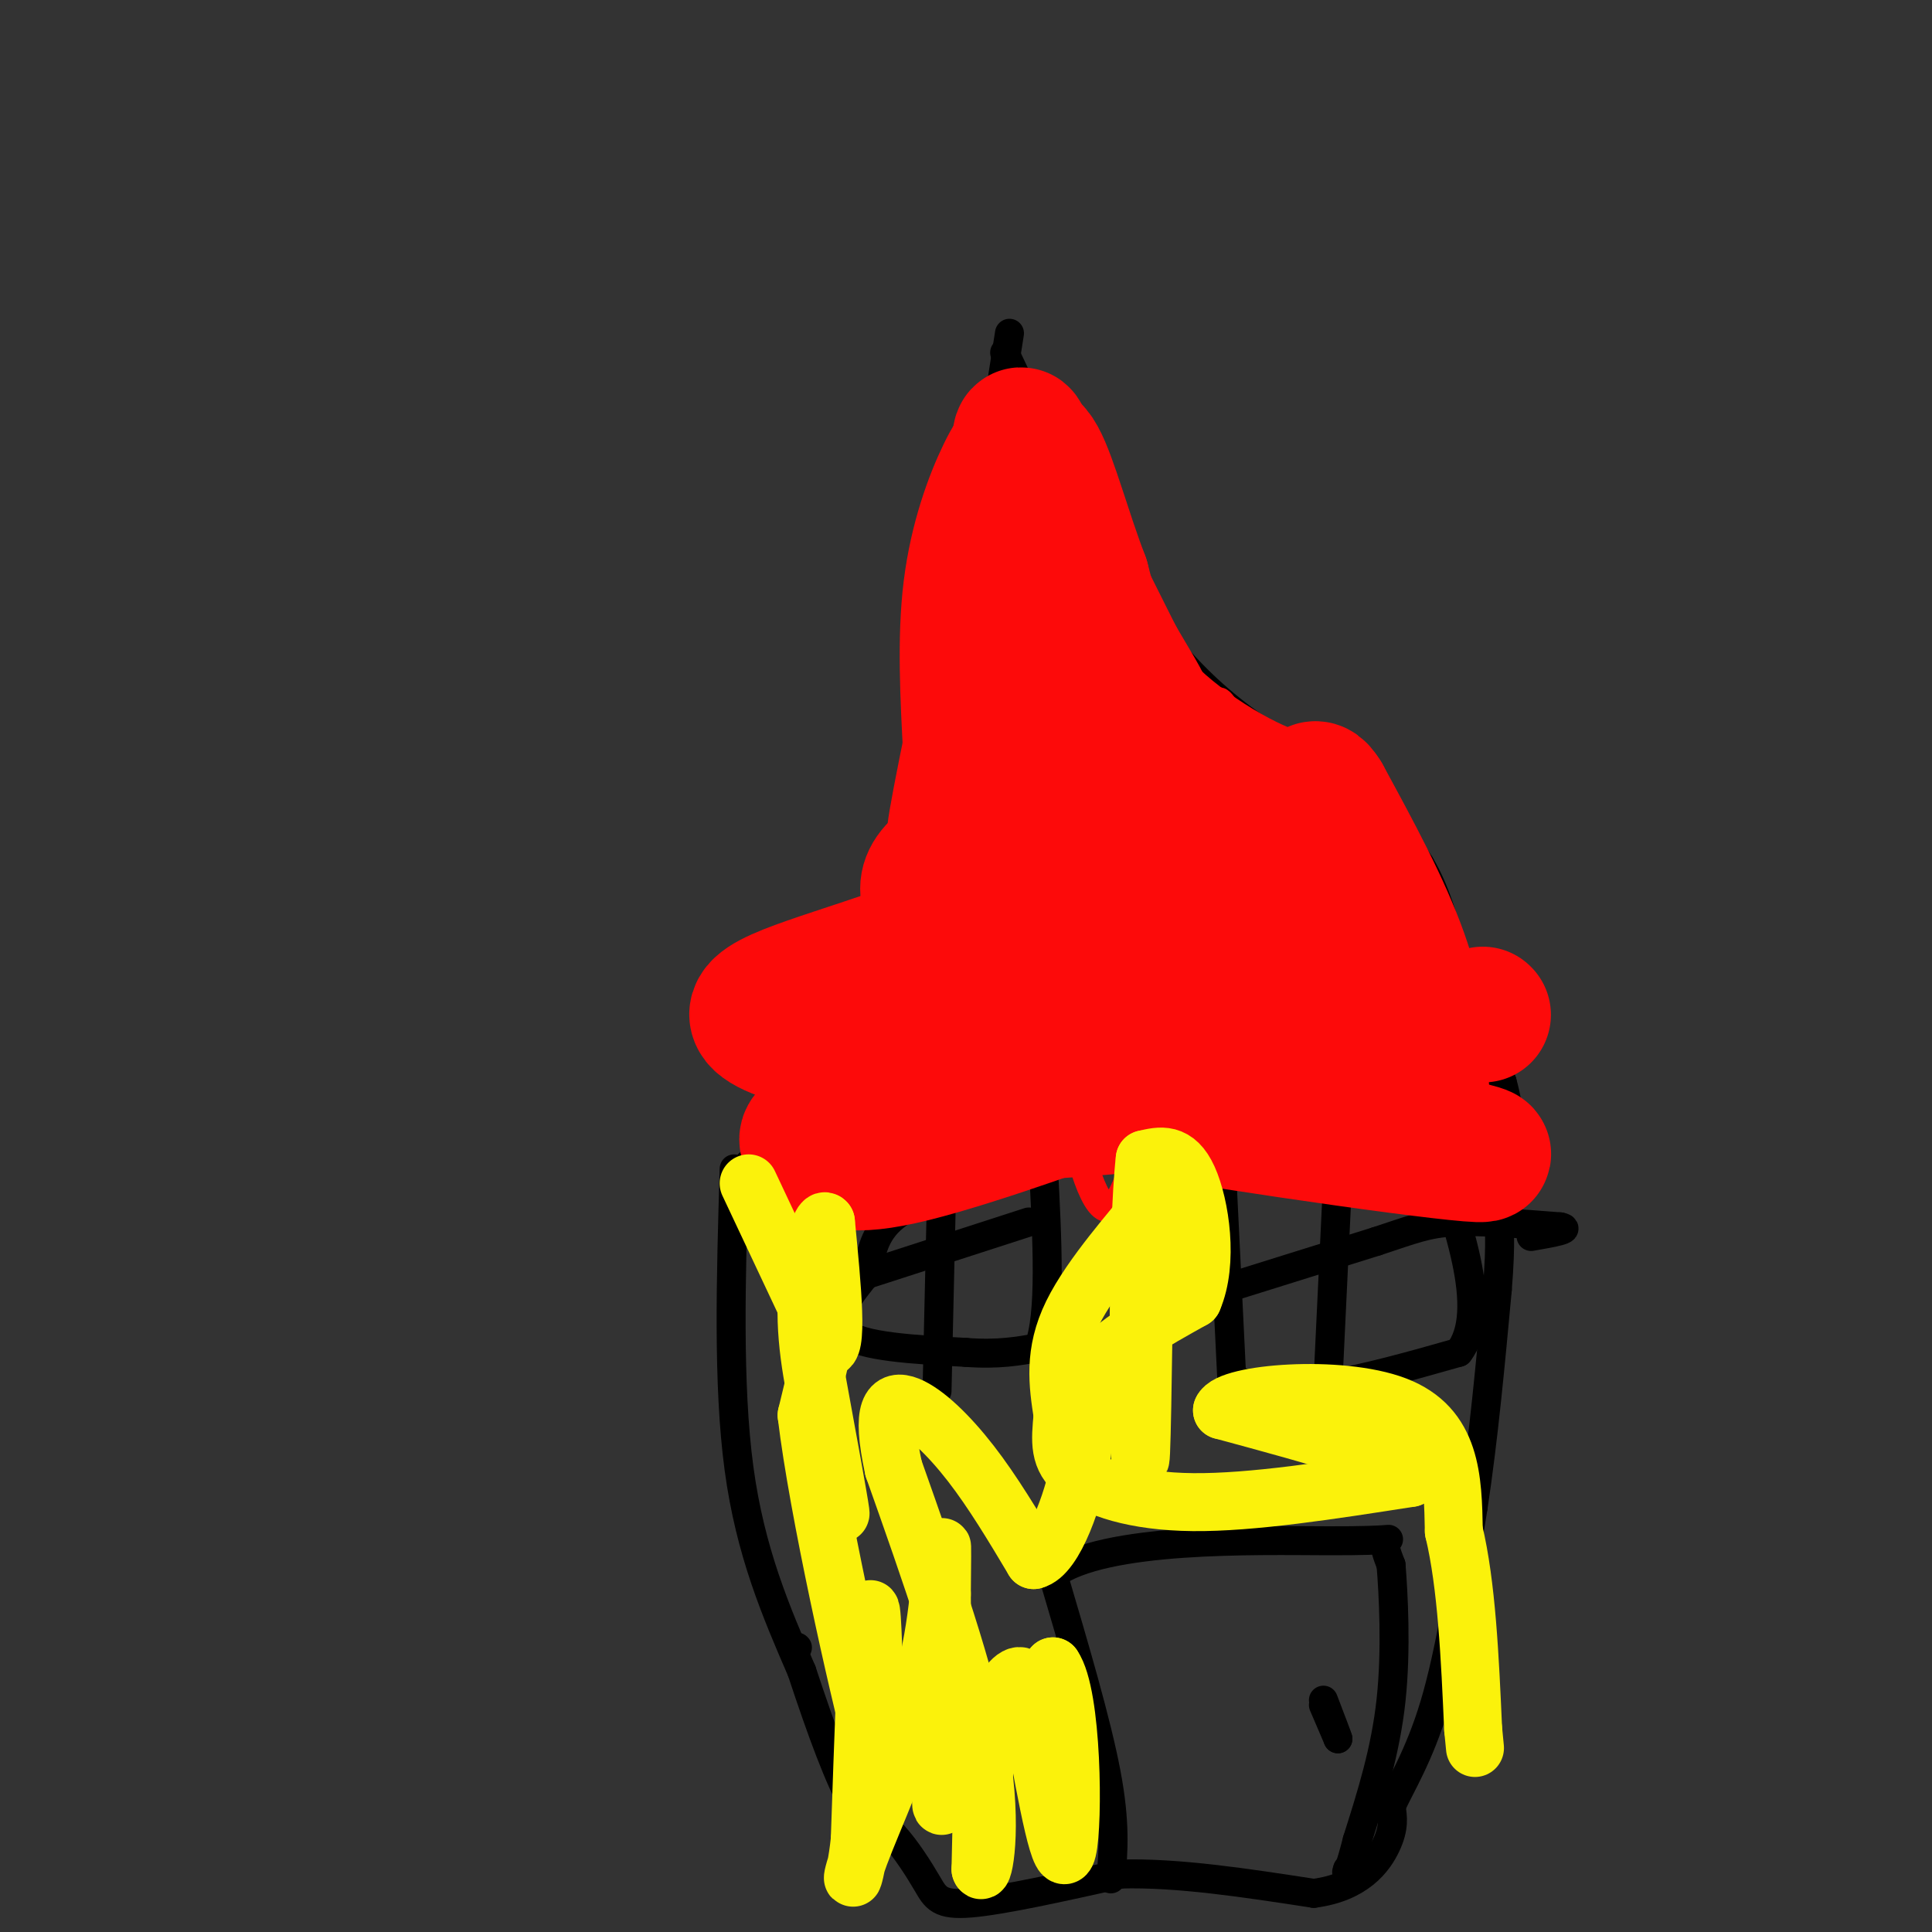 <svg viewBox='0 0 400 400' version='1.1' xmlns='http://www.w3.org/2000/svg' xmlns:xlink='http://www.w3.org/1999/xlink'><rect x="0" y="0" width="400" height="400" fill="#333333" stroke="none"/><g fill='none' stroke='#000000' stroke-width='6' stroke-linecap='round' stroke-linejoin='round'><path d='M209,69c-6.167,39.500 -12.333,79.000 -20,107c-7.667,28.000 -16.833,44.500 -26,61'/><path d='M208,73c10.583,22.583 21.167,45.167 33,60c11.833,14.833 24.917,21.917 38,29'/><path d='M279,162c8.833,7.667 11.917,12.333 15,17'/><path d='M294,179c3.667,6.167 5.333,13.083 7,20'/><path d='M301,199c2.833,7.500 6.417,16.250 10,25'/><path d='M311,224c1.833,6.500 1.417,10.250 1,14'/><path d='M312,238c-16.867,2.222 -59.533,0.778 -81,1c-21.467,0.222 -21.733,2.111 -22,4'/><path d='M209,243c-12.667,0.333 -33.333,-0.833 -54,-2'/><path d='M152,242c-0.667,22.333 -1.333,44.667 1,62c2.333,17.333 7.667,29.667 13,42'/><path d='M166,346c4.111,12.489 7.889,22.711 11,28c3.111,5.289 5.556,5.644 8,6'/><path d='M185,380c2.655,2.881 5.292,7.083 7,10c1.708,2.917 2.488,4.548 9,4c6.512,-0.548 18.756,-3.274 31,-6'/><path d='M232,388c11.833,-0.333 25.917,1.833 40,4'/><path d='M272,392c9.511,-1.244 13.289,-6.356 15,-10c1.711,-3.644 1.356,-5.822 1,-8'/><path d='M288,374c1.800,-4.089 5.800,-10.311 9,-21c3.200,-10.689 5.600,-25.844 8,-41'/><path d='M305,312c2.167,-14.333 3.583,-29.667 5,-45'/><path d='M310,267c0.833,-10.333 0.417,-13.667 0,-17'/><path d='M310,250c-0.500,-5.000 -1.750,-9.000 -3,-13'/><path d='M180,263c-4.167,5.083 -8.333,10.167 -5,13c3.333,2.833 14.167,3.417 25,4'/><path d='M200,280c6.667,0.500 10.833,-0.250 15,-1'/><path d='M215,279c2.667,-6.500 1.833,-22.250 1,-38'/><path d='M216,241c-4.500,-4.833 -16.250,2.083 -28,9'/><path d='M188,250c-6.000,3.333 -7.000,7.167 -8,11'/><path d='M195,244c0.000,0.000 -1.000,44.000 -1,44'/><path d='M179,264c0.000,0.000 34.000,-11.000 34,-11'/><path d='M253,244c0.000,0.000 2.000,41.000 2,41'/><path d='M255,285c8.167,6.000 27.583,0.500 47,-5'/><path d='M302,280c6.667,-8.500 -0.167,-27.250 -7,-46'/><path d='M277,243c0.000,0.000 -2.000,42.000 -2,42'/><path d='M253,267c0.000,0.000 32.000,-10.000 32,-10'/><path d='M285,257c7.556,-2.489 10.444,-3.711 16,-4c5.556,-0.289 13.778,0.356 22,1'/><path d='M323,254c2.667,0.500 -1.667,1.250 -6,2'/><path d='M165,341c0.000,0.000 0.100,0.100 0.1,0.1'/><path d='M230,389c0.500,-5.750 1.000,-11.500 -1,-22c-2.000,-10.500 -6.500,-25.750 -11,-41'/><path d='M218,326c10.488,-7.869 42.208,-7.042 57,-7c14.792,0.042 12.655,-0.702 12,0c-0.655,0.702 0.173,2.851 1,5'/><path d='M288,324c0.467,5.711 1.133,17.489 0,28c-1.133,10.511 -4.067,19.756 -7,29'/><path d='M281,381c-1.500,5.833 -1.750,5.917 -2,6'/><path d='M279,387c-0.333,1.000 -0.167,0.500 0,0'/><path d='M274,353c0.000,0.000 3.000,7.000 3,7'/><path d='M277,360c0.000,-0.167 -1.500,-4.083 -3,-8'/></g>
<g fill='none' stroke='#FD0A0A' stroke-width='6' stroke-linecap='round' stroke-linejoin='round'><path d='M221,135c-3.022,23.756 -6.044,47.511 -7,45c-0.956,-2.511 0.156,-31.289 0,-44c-0.156,-12.711 -1.578,-9.356 -3,-6'/><path d='M211,130c-3.133,-8.489 -9.467,-26.711 -10,-29c-0.533,-2.289 4.733,11.356 10,25'/><path d='M211,126c2.976,-2.381 5.417,-20.833 5,-27c-0.417,-6.167 -3.690,-0.048 -5,6c-1.310,6.048 -0.655,12.024 0,18'/><path d='M211,123c-0.201,10.097 -0.703,26.341 0,38c0.703,11.659 2.611,18.733 4,22c1.389,3.267 2.259,2.726 -4,10c-6.259,7.274 -19.645,22.364 -25,30c-5.355,7.636 -2.677,7.818 0,8'/><path d='M186,231c3.250,-3.857 11.375,-17.500 14,-34c2.625,-16.500 -0.250,-35.857 -2,-35c-1.750,0.857 -2.375,21.929 -3,43'/><path d='M195,205c-4.067,15.356 -12.733,32.244 -6,37c6.733,4.756 28.867,-2.622 51,-10'/><path d='M240,232c13.262,-2.524 20.917,-3.833 28,-2c7.083,1.833 13.595,6.810 1,7c-12.595,0.190 -44.298,-4.405 -76,-9'/><path d='M193,228c2.238,-1.679 45.833,-1.375 64,1c18.167,2.375 10.905,6.821 2,-3c-8.905,-9.821 -19.452,-33.911 -30,-58'/><path d='M229,168c-4.513,-10.307 -0.795,-7.074 -1,-3c-0.205,4.074 -4.334,8.989 -6,16c-1.666,7.011 -0.869,16.119 -1,23c-0.131,6.881 -1.190,11.535 0,21c1.190,9.465 4.628,23.741 8,25c3.372,1.259 6.678,-10.497 8,-19c1.322,-8.503 0.661,-13.751 0,-19'/><path d='M237,212c-3.751,-8.404 -13.129,-19.912 -17,-34c-3.871,-14.088 -2.234,-30.754 0,-30c2.234,0.754 5.067,18.930 11,30c5.933,11.070 14.967,15.035 24,19'/><path d='M255,197c5.024,-4.083 5.583,-23.792 3,-37c-2.583,-13.208 -8.310,-19.917 -5,-10c3.310,9.917 15.655,36.458 28,63'/><path d='M281,213c2.016,0.923 -6.943,-28.269 -15,-42c-8.057,-13.731 -15.211,-12.000 -18,-9c-2.789,3.000 -1.212,7.269 1,13c2.212,5.731 5.061,12.923 10,18c4.939,5.077 11.970,8.038 19,11'/><path d='M278,204c8.781,3.451 21.234,6.579 26,6c4.766,-0.579 1.844,-4.867 -1,-9c-2.844,-4.133 -5.612,-8.113 -9,-8c-3.388,0.113 -7.397,4.318 -9,7c-1.603,2.682 -0.802,3.841 0,5'/><path d='M285,205c-0.333,3.500 -1.167,9.750 -2,16'/></g>
<g fill='none' stroke='#FD0A0A' stroke-width='28' stroke-linecap='round' stroke-linejoin='round'><path d='M216,162c4.042,13.091 8.083,26.181 12,31c3.917,4.819 7.708,1.365 10,0c2.292,-1.365 3.083,-0.643 6,-6c2.917,-5.357 7.958,-16.795 9,-22c1.042,-5.205 -1.917,-4.179 -4,-4c-2.083,0.179 -3.292,-0.490 -9,1c-5.708,1.490 -15.917,5.140 -21,8c-5.083,2.860 -5.042,4.930 -5,7'/><path d='M214,177c-1.726,4.381 -3.542,11.833 -5,23c-1.458,11.167 -2.560,26.048 0,25c2.560,-1.048 8.780,-18.024 15,-35'/><path d='M224,190c-5.905,-3.750 -28.167,4.375 -45,10c-16.833,5.625 -28.238,8.750 -19,13c9.238,4.250 39.119,9.625 69,15'/><path d='M229,228c31.356,5.444 75.244,11.556 78,11c2.756,-0.556 -35.622,-7.778 -74,-15'/><path d='M233,224c-17.000,-1.595 -22.500,1.917 -25,4c-2.500,2.083 -2.000,2.738 -1,3c1.000,0.262 2.500,0.131 4,0'/><path d='M211,231c7.417,-2.202 23.958,-7.708 20,-6c-3.958,1.708 -28.417,10.631 -42,14c-13.583,3.369 -16.292,1.185 -19,-1'/><path d='M170,238c-4.464,-1.417 -6.125,-4.458 12,-6c18.125,-1.542 56.036,-1.583 72,-7c15.964,-5.417 9.982,-16.208 4,-27'/><path d='M258,198c-0.524,-6.464 -3.833,-9.125 2,-2c5.833,7.125 20.810,24.036 28,30c7.190,5.964 6.595,0.982 6,-4'/><path d='M294,222c0.756,-4.489 -0.356,-13.711 -4,-24c-3.644,-10.289 -9.822,-21.644 -16,-33'/><path d='M274,165c-2.714,-4.357 -1.500,1.250 -8,0c-6.500,-1.250 -20.714,-9.357 -29,-18c-8.286,-8.643 -10.643,-17.821 -13,-27'/><path d='M224,120c-3.737,-9.746 -6.579,-20.612 -9,-25c-2.421,-4.388 -4.421,-2.297 -7,3c-2.579,5.297 -5.737,13.799 -7,24c-1.263,10.201 -0.632,22.100 0,34'/><path d='M201,156c-1.289,11.422 -4.511,22.978 -3,14c1.511,-8.978 7.756,-38.489 14,-68'/><path d='M212,102c1.333,-13.956 -2.333,-14.844 0,-7c2.333,7.844 10.667,24.422 19,41'/><path d='M231,136c6.012,10.631 11.542,16.708 4,23c-7.542,6.292 -28.155,12.798 -37,18c-8.845,5.202 -5.923,9.101 -3,13'/><path d='M195,190c1.112,5.758 5.392,13.654 9,19c3.608,5.346 6.543,8.141 13,10c6.457,1.859 16.438,2.783 19,4c2.563,1.217 -2.293,2.728 4,5c6.293,2.272 23.733,5.304 29,4c5.267,-1.304 -1.638,-6.944 -6,-10c-4.362,-3.056 -6.181,-3.528 -8,-4'/><path d='M255,218c-14.345,-4.334 -46.206,-13.168 -60,-17c-13.794,-3.832 -9.519,-2.662 -9,-2c0.519,0.662 -2.716,0.817 -2,3c0.716,2.183 5.385,6.396 10,9c4.615,2.604 9.176,3.601 13,2c3.824,-1.601 6.912,-5.801 10,-10'/><path d='M217,203c1.667,-1.667 0.833,-0.833 0,0'/><path d='M307,210c0.000,0.000 0.100,0.100 0.1,0.1'/></g>
<g fill='none' stroke='#FBF20B' stroke-width='12' stroke-linecap='round' stroke-linejoin='round'><path d='M155,245c0.000,0.000 16.000,34.000 16,34'/><path d='M171,279c2.667,1.333 1.333,-12.333 0,-26'/><path d='M171,253c-1.067,-1.511 -3.733,7.711 -4,17c-0.267,9.289 1.867,18.644 4,28'/><path d='M171,298c1.511,8.933 3.289,17.267 3,15c-0.289,-2.267 -2.644,-15.133 -5,-28'/><path d='M169,285c-1.012,-7.381 -1.042,-11.833 0,-15c1.042,-3.167 3.155,-5.048 3,-1c-0.155,4.048 -2.577,14.024 -5,24'/><path d='M167,293c2.333,19.600 10.667,56.600 14,69c3.333,12.400 1.667,0.200 0,-12'/><path d='M181,350c-0.133,-7.511 -0.467,-20.289 -1,-16c-0.533,4.289 -1.267,25.644 -2,47'/><path d='M178,381c-1.033,9.596 -2.617,10.088 0,3c2.617,-7.088 9.435,-21.754 13,-35c3.565,-13.246 3.876,-25.070 4,-28c0.124,-2.930 0.062,3.035 0,9'/><path d='M195,330c0.060,9.643 0.208,29.250 0,38c-0.208,8.750 -0.774,6.643 3,1c3.774,-5.643 11.887,-14.821 20,-24'/><path d='M218,345c4.089,5.867 4.311,32.533 3,38c-1.311,5.467 -4.156,-10.267 -7,-26'/><path d='M214,357c-1.429,-6.595 -1.500,-10.083 -3,-10c-1.500,0.083 -4.429,3.738 -6,11c-1.571,7.262 -1.786,18.131 -2,29'/><path d='M203,387c0.489,1.800 2.711,-8.200 0,-24c-2.711,-15.800 -10.356,-37.400 -18,-59'/><path d='M185,304c-2.726,-12.548 -0.542,-14.417 3,-13c3.542,1.417 8.440,6.119 13,12c4.560,5.881 8.780,12.940 13,20'/><path d='M214,323c4.333,-0.976 8.667,-13.417 10,-22c1.333,-8.583 -0.333,-13.310 3,-18c3.333,-4.690 11.667,-9.345 20,-14'/><path d='M247,269c3.289,-7.556 1.511,-19.444 -1,-25c-2.511,-5.556 -5.756,-4.778 -9,-4'/><path d='M237,240c-1.667,14.889 -1.333,54.111 -1,61c0.333,6.889 0.667,-18.556 1,-44'/><path d='M237,257c1.310,-9.452 4.083,-11.083 1,-7c-3.083,4.083 -12.024,13.881 -16,22c-3.976,8.119 -2.988,14.560 -2,21'/><path d='M220,293c-0.524,5.548 -0.833,8.917 3,12c3.833,3.083 11.810,5.881 24,6c12.190,0.119 28.595,-2.440 45,-5'/><path d='M292,306c1.000,-3.167 -19.000,-8.583 -39,-14'/><path d='M253,292c1.400,-3.556 24.400,-5.444 36,-1c11.600,4.444 11.800,15.222 12,26'/><path d='M301,317c2.667,11.167 3.333,26.083 4,41'/><path d='M305,358c0.667,6.833 0.333,3.417 0,0'/></g>
</svg>